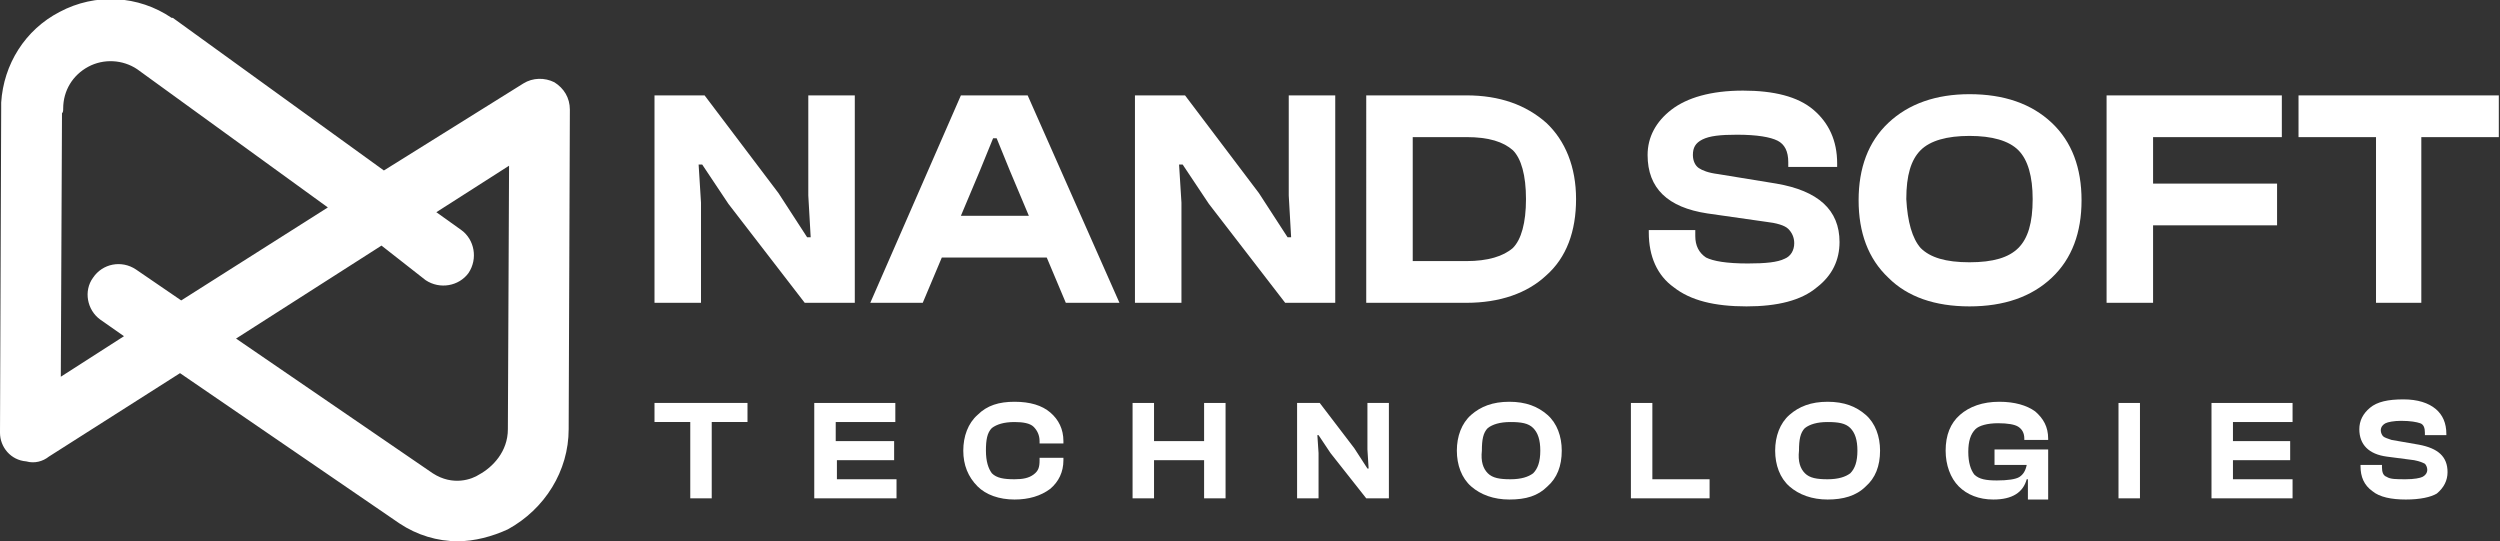 <?xml version="1.0" encoding="utf-8"?>
<!-- Generator: Adobe Illustrator 27.0.0, SVG Export Plug-In . SVG Version: 6.00 Build 0)  -->
<svg version="1.1" id="Layer_1" xmlns="http://www.w3.org/2000/svg" xmlns:xlink="http://www.w3.org/1999/xlink" x="0px" y="0px"
	 viewBox="0 0 209.7 45.4" style="enable-background:new 0 0 209.7 45.4;" xml:space="preserve" fill="#ffffff">
<rect x="0" y="0" width="209.7" height="45.4" fill="#333333" stroke="none"/>
<g>
	<g>
		<path d="M58.8,25.4h-3.9V8h4.2l6.2,8.2l2.4,3.7H68l-0.2-3.5V8h3.9v17.4h-4.2l-6.4-8.3l-2.2-3.3h-0.3l0.2,3.2V25.4z"/>
		<path d="M77.4,25.4H73L80.6,8h5.6l7.7,17.4h-4.5l-1.6-3.8H79L77.4,25.4z M82.2,14.3l-1.6,3.8h5.7l-1.6-3.8l-1.1-2.7h-0.3
			L82.2,14.3z"/>
		<path d="M99.1,25.4h-3.9V8h4.2l6.2,8.2l2.4,3.7h0.3l-0.2-3.5V8h3.9v17.4h-4.2l-6.4-8.3l-2.2-3.3h-0.3l0.2,3.2V25.4z"/>
		<path d="M123,25.4h-8.4V8h8.4c2.8,0,5,0.8,6.7,2.3c1.6,1.5,2.5,3.7,2.5,6.4c0,2.7-0.8,4.9-2.5,6.4C128.1,24.6,125.8,25.4,123,25.4
			z M123,11.5h-4.5v10.4h4.5c1.8,0,3.1-0.4,3.9-1.1c0.7-0.7,1.1-2.1,1.1-4.1c0-2-0.4-3.4-1.1-4.1C126.1,11.9,124.9,11.5,123,11.5z"
			/>
		<path d="M146.5,25.7c-2.7,0-4.7-0.5-6.1-1.6c-1.4-1-2.1-2.6-2.1-4.6v-0.2h3.9v0.5c0,0.8,0.3,1.4,0.9,1.8c0.6,0.3,1.7,0.5,3.5,0.5
			c1.5,0,2.5-0.1,3.1-0.4c0.5-0.2,0.8-0.7,0.8-1.3c0-0.5-0.2-0.9-0.5-1.2s-1-0.5-1.9-0.6l-4.9-0.7c-3.3-0.5-5-2.1-5-4.9
			c0-1.5,0.7-2.8,2-3.8c1.3-1,3.3-1.6,6-1.6c2.6,0,4.6,0.5,5.9,1.6c1.3,1.1,2,2.6,2,4.5V14H150v-0.4c0-0.9-0.3-1.5-0.9-1.8
			s-1.7-0.5-3.4-0.5c-1.4,0-2.3,0.1-2.9,0.4S142,12.4,142,13c0,0.5,0.2,0.9,0.5,1.1c0.3,0.2,0.8,0.4,1.6,0.5l4.9,0.8
			c3.5,0.6,5.3,2.2,5.3,4.9c0,1.5-0.6,2.8-1.9,3.8C151.1,25.2,149.1,25.7,146.5,25.7z"/>
		<path d="M165.2,25.7c-2.9,0-5.2-0.8-6.8-2.4c-1.7-1.6-2.5-3.8-2.5-6.5c0-2.7,0.8-4.9,2.5-6.5c1.7-1.6,4-2.4,6.8-2.4
			c2.9,0,5.2,0.8,6.9,2.4c1.7,1.6,2.5,3.8,2.5,6.5c0,2.7-0.8,4.9-2.5,6.5S168.1,25.7,165.2,25.7z M161.1,20.8
			c0.8,0.8,2.1,1.2,4.1,1.2s3.3-0.4,4.1-1.2c0.8-0.8,1.2-2.1,1.2-4.1c0-1.9-0.4-3.3-1.2-4.1c-0.8-0.8-2.2-1.2-4.1-1.2
			s-3.3,0.4-4.1,1.2c-0.8,0.8-1.2,2.1-1.2,4.1C160,18.6,160.4,20,161.1,20.8z"/>
		<path d="M180.6,25.4h-3.9V8h14.7v3.5h-10.8v3.9h10.4v3.5h-10.4V25.4z"/>
		<path d="M203.2,25.4h-3.9V11.5h-6.5V8h16.8v3.5h-6.5V25.4z"/>
	</g>
	<g>
		<path class="st0" d="M59.7,41.8h-1.8v-6.4h-3v-1.6h7.8v1.6h-3V41.8z"/>
		<path class="st0" d="M75.1,41.8h-6.8v-8h6.8v1.6h-5V37H75v1.6h-4.8v1.6h5V41.8z"/>
		<path class="st0" d="M85.1,41.9c-1.3,0-2.4-0.4-3.1-1.1c-0.8-0.8-1.2-1.8-1.2-3s0.4-2.3,1.2-3c0.8-0.8,1.8-1.1,3.1-1.1
			c1.3,0,2.3,0.3,3,0.9s1.1,1.4,1.1,2.4v0.2h-2v-0.2c0-0.5-0.2-0.9-0.5-1.2c-0.3-0.3-0.9-0.4-1.6-0.4c-0.9,0-1.5,0.2-1.9,0.5
			c-0.4,0.4-0.5,1-0.5,1.9c0,0.9,0.2,1.5,0.5,1.9c0.4,0.4,1,0.5,1.9,0.5c0.7,0,1.2-0.1,1.6-0.4s0.5-0.6,0.5-1.2v-0.2h2v0.2
			c0,1-0.4,1.8-1.1,2.4C87.3,41.6,86.3,41.9,85.1,41.9z"/>
		<path class="st0" d="M96.8,41.8H95v-8h1.8V37h4.2v-3.2h1.8v8H101v-3.2h-4.2V41.8z"/>
		<path class="st0" d="M110.6,41.8h-1.8v-8h1.9l2.9,3.8l1.1,1.7h0.1l-0.1-1.6v-3.9h1.8v8h-1.9l-3-3.8l-1-1.5h-0.1l0.1,1.5V41.8z"/>
		<path class="st0" d="M126.6,41.9c-1.3,0-2.4-0.4-3.2-1.1s-1.2-1.8-1.2-3s0.4-2.3,1.2-3s1.8-1.1,3.2-1.1c1.4,0,2.4,0.4,3.2,1.1
			c0.8,0.7,1.2,1.8,1.2,3c0,1.3-0.4,2.3-1.2,3C129,41.6,128,41.9,126.6,41.9z M124.8,39.7c0.4,0.4,1,0.5,1.9,0.5s1.5-0.2,1.9-0.5
			c0.4-0.4,0.6-1,0.6-1.9c0-0.9-0.2-1.5-0.6-1.9c-0.4-0.4-1-0.5-1.9-0.5s-1.5,0.2-1.9,0.5c-0.4,0.4-0.5,1-0.5,1.9
			C124.2,38.7,124.4,39.3,124.8,39.7z"/>
		<path class="st0" d="M143.4,41.8h-6.6v-8h1.8v6.4h4.8V41.8z"/>
		<path class="st0" d="M153.3,41.9c-1.3,0-2.4-0.4-3.2-1.1s-1.2-1.8-1.2-3s0.4-2.3,1.2-3s1.8-1.1,3.2-1.1c1.4,0,2.4,0.4,3.2,1.1
			c0.8,0.7,1.2,1.8,1.2,3c0,1.3-0.4,2.3-1.2,3C155.7,41.6,154.6,41.9,153.3,41.9z M151.4,39.7c0.4,0.4,1,0.5,1.9,0.5
			s1.5-0.2,1.9-0.5c0.4-0.4,0.6-1,0.6-1.9c0-0.9-0.2-1.5-0.6-1.9c-0.4-0.4-1-0.5-1.9-0.5s-1.5,0.2-1.9,0.5c-0.4,0.4-0.5,1-0.5,1.9
			C150.8,38.7,151,39.3,151.4,39.7z"/>
		<path class="st0" d="M167.2,41.9c-1.2,0-2.2-0.4-2.9-1.1s-1.1-1.8-1.1-3c0-1.3,0.4-2.3,1.2-3s1.9-1.1,3.3-1.1c1.3,0,2.3,0.3,3,0.8
			c0.7,0.6,1.1,1.3,1.1,2.3v0.1h-2v-0.1c0-0.5-0.2-0.8-0.5-1c-0.3-0.2-0.9-0.3-1.7-0.3c-0.9,0-1.6,0.2-1.9,0.5
			c-0.4,0.4-0.6,1-0.6,1.9c0,0.9,0.2,1.5,0.5,1.9c0.4,0.4,1,0.5,1.9,0.5c0.9,0,1.6-0.1,1.9-0.3c0.3-0.2,0.5-0.5,0.6-1h-2.7v-1.3h4.5
			v4.2h-1.7v-1.7h-0.1C169.7,41.3,168.8,41.9,167.2,41.9z"/>
		<path class="st0" d="M179.5,41.8h-1.8v-8h1.8V41.8z"/>
		<path class="st0" d="M192.3,41.8h-6.8v-8h6.8v1.6h-5V37h4.8v1.6h-4.8v1.6h5V41.8z"/>
		<path class="st0" d="M201.8,41.9c-1.2,0-2.2-0.2-2.8-0.7c-0.7-0.5-1-1.2-1-2.1V39h1.8v0.2c0,0.4,0.1,0.7,0.4,0.8
			c0.3,0.2,0.8,0.2,1.6,0.2c0.7,0,1.2-0.1,1.4-0.2c0.2-0.1,0.4-0.3,0.4-0.6c0-0.2-0.1-0.4-0.2-0.5c-0.2-0.1-0.4-0.2-0.9-0.3
			l-2.3-0.3c-1.5-0.2-2.3-1-2.3-2.3c0-0.7,0.3-1.3,0.9-1.8c0.6-0.5,1.5-0.7,2.8-0.7c1.2,0,2.1,0.3,2.7,0.8c0.6,0.5,0.9,1.2,0.9,2.1
			v0.1h-1.8v-0.2c0-0.4-0.1-0.7-0.4-0.8s-0.8-0.2-1.6-0.2c-0.6,0-1.1,0.1-1.3,0.2s-0.4,0.3-0.4,0.6c0,0.2,0.1,0.4,0.2,0.5
			c0.1,0.1,0.4,0.2,0.7,0.3l2.3,0.4c1.6,0.3,2.4,1,2.4,2.3c0,0.7-0.3,1.3-0.9,1.8C203.9,41.7,203,41.9,201.8,41.9z"/>
	</g>
	<path class="st1" d="M38.4,45.4c-1.7,0-3.4-0.5-4.9-1.5L15.1,31.3l-11,7c-0.5,0.4-1.2,0.6-1.9,0.4C0.9,38.6,0,37.5,0,36.3L0.1,9.1
		c0-0.2,0-0.3,0-0.5c0.2-3.2,2-6.1,4.9-7.6c3-1.6,6.6-1.4,9.4,0.5c0,0,0,0,0.1,0l17.7,12.8L43.9,7c0.8-0.5,1.8-0.5,2.6-0.1
		c0.8,0.5,1.3,1.3,1.3,2.3L47.7,36c0,3.5-2,6.7-5.1,8.4C41.3,45,39.8,45.4,38.4,45.4z M19.8,28.4l16.5,11.3c1.7,1.1,3.3,0.5,3.9,0.1
		c1.1-0.6,2.4-1.9,2.4-3.8v0l0.1-22.1l-6.1,3.9l2.1,1.5c1.1,0.8,1.4,2.4,0.6,3.6c-0.8,1.1-2.4,1.4-3.6,0.6L32,20.6L19.8,28.4z
		 M5.2,9.5L5.1,31.6l5.3-3.4l-2-1.4C7.3,26,7,24.4,7.8,23.3c0.8-1.2,2.4-1.5,3.6-0.7l3.8,2.6l12.3-7.8l-16-11.6
		C10.3,5,8.7,4.9,7.4,5.6c-1.3,0.7-2.1,2-2.1,3.5C5.3,9.3,5.3,9.4,5.2,9.5z"/>
</g>
</svg>
